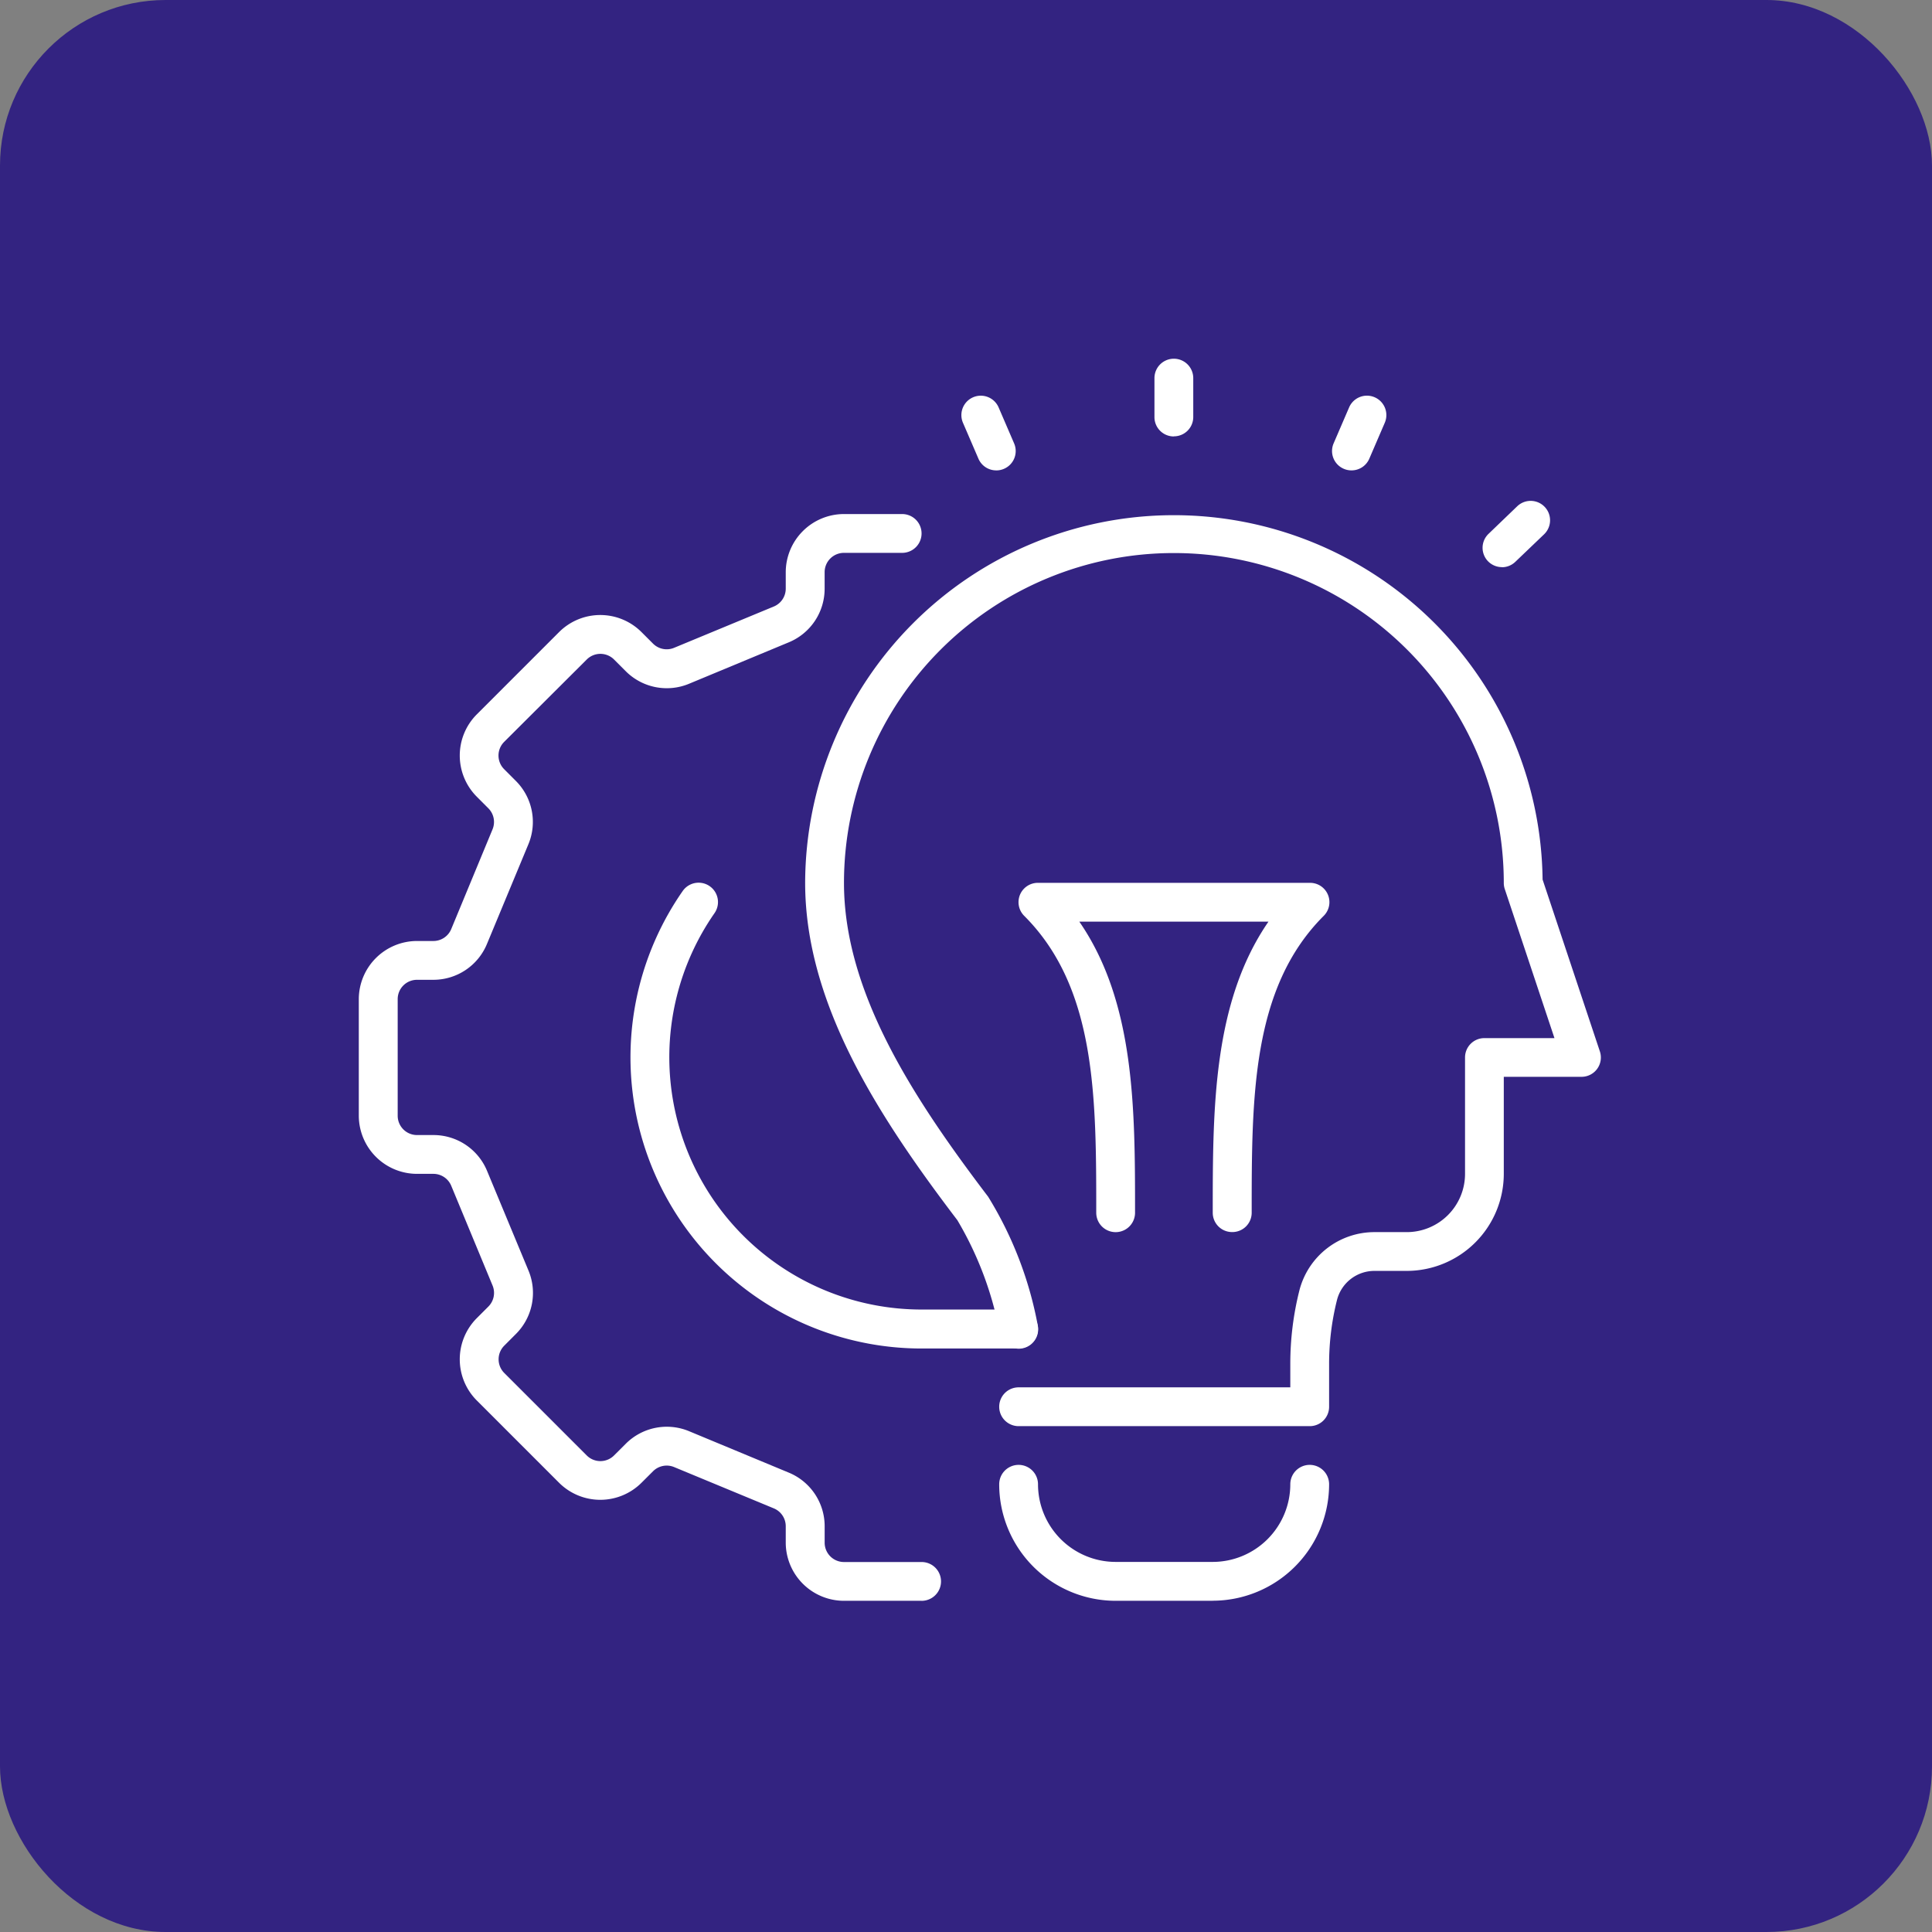 <svg xmlns="http://www.w3.org/2000/svg" xmlns:xlink="http://www.w3.org/1999/xlink" height="70" viewBox="0 0 70 70" width="70"><rect x="0" y="0" width="70" height="70" fill="#808080" stroke="none"/><clipPath id="a"><path d="m0 0h45v45h-45z"></path></clipPath><rect fill="#332381" height="70" rx="6" width="70"></rect><g clip-path="url(#a)" fill="#fff" transform="translate(13 13)"><path d="m40.734 61.922h-3.515a4.223 4.223 0 0 1 -4.219-4.222.7.7 0 0 1 1.406 0 2.815 2.815 0 0 0 2.813 2.813h3.516a2.815 2.815 0 0 0 2.812-2.813.7.7 0 0 1 1.406 0 4.223 4.223 0 0 1 -4.219 4.219" transform="translate(-9.797 -16.922)"></path><path d="m41.7 2.813a.7.7 0 0 1 -.7-.7v-1.413a.7.7 0 0 1 1.406 0v1.409a.7.7 0 0 1 -.7.7" transform="translate(-12.172)"></path><path d="m58.617 9.722a.7.7 0 0 1 -.487-1.21l1.034-.994a.7.7 0 0 1 .975 1.014l-1.039.994a.7.7 0 0 1 -.487.2" transform="translate(-17.193 -2.174)"></path><path d="m50.856 4.608a.694.694 0 0 1 -.278-.057.7.7 0 0 1 -.368-.925l.56-1.3a.7.7 0 0 1 1.292.557l-.56 1.3a.7.7 0 0 1 -.646.425" transform="translate(-14.889 -.565)"></path><path d="m32.314 4.608a.7.7 0 0 1 -.646-.425l-.56-1.3a.7.7 0 0 1 1.292-.556l.56 1.3a.7.7 0 0 1 -.368.925.694.694 0 0 1 -.278.057" transform="translate(-9.218 -.565)"></path><path d="m41.281 41.047h-10.547a.7.7 0 0 1 0-1.406h9.844v-.857a10.858 10.858 0 0 1 .325-2.637 2.807 2.807 0 0 1 2.728-2.13h1.169a2.112 2.112 0 0 0 2.109-2.109v-4.22a.7.7 0 0 1 .7-.7h2.54l-1.8-5.4a.7.7 0 0 1 -.036-.222 11.953 11.953 0 0 0 -23.906 0c0 3.958 2.51 7.8 5.223 11.368a13.577 13.577 0 0 1 1.8 4.673.7.7 0 0 1 -1.381.262 12.446 12.446 0 0 0 -1.534-4.084c-2.867-3.767-5.515-7.851-5.515-12.226a13.36 13.36 0 0 1 26.719-.116l2.074 6.222a.7.7 0 0 1 -.667.925h-2.813v3.516a3.52 3.52 0 0 1 -3.513 3.516h-1.169a1.4 1.4 0 0 0 -1.364 1.065 9.469 9.469 0 0 0 -.283 2.3v1.56a.7.7 0 0 1 -.7.7" transform="translate(-6.828 -2.375)"></path><path d="m41.734 39.656a.7.7 0 0 1 -.7-.7c0-3.753 0-7.617 2.019-10.547h-6.853c2.019 2.93 2.019 6.794 2.019 10.547a.7.7 0 0 1 -1.406 0c0-4.189 0-8.146-2.606-10.753a.7.7 0 0 1 .5-1.2h9.844a.7.7 0 0 1 .5 1.2c-2.606 2.606-2.606 6.564-2.606 10.753a.7.7 0 0 1 -.7.7" transform="translate(-10.094 -8.016)"></path><path d="m20.391 47.375h-2.813a2.112 2.112 0 0 1 -2.109-2.109v-.591a.7.7 0 0 0 -.435-.65l-3.609-1.495a.7.7 0 0 0 -.766.153l-.418.417a2.114 2.114 0 0 1 -2.983 0l-2.983-2.983a2.112 2.112 0 0 1 0-2.983l.418-.418a.7.7 0 0 0 .153-.766l-1.496-3.61a.7.7 0 0 0 -.65-.434h-.591a2.112 2.112 0 0 1 -2.109-2.106v-4.222a2.112 2.112 0 0 1 2.109-2.109h.591a.7.7 0 0 0 .65-.434l1.495-3.61a.7.7 0 0 0 -.153-.766l-.417-.418a2.112 2.112 0 0 1 0-2.983l2.983-2.983a2.112 2.112 0 0 1 2.983 0l.418.418a.7.7 0 0 0 .766.153l3.609-1.495a.7.7 0 0 0 .435-.65v-.591a2.112 2.112 0 0 1 2.109-2.11h2.109a.7.7 0 0 1 0 1.406h-2.109a.7.7 0 0 0 -.7.7v.594a2.1 2.1 0 0 1 -1.3 1.948l-3.61 1.5a2.1 2.1 0 0 1 -2.3-.458l-.417-.417a.7.7 0 0 0 -.995 0l-2.987 2.979a.7.7 0 0 0 0 .995l.417.418a2.1 2.1 0 0 1 .458 2.3l-1.5 3.61a2.1 2.1 0 0 1 -1.948 1.3h-.587a.7.7 0 0 0 -.7.7v4.225a.7.7 0 0 0 .7.7h.591a2.1 2.1 0 0 1 1.948 1.3l1.5 3.61a2.1 2.1 0 0 1 -.458 2.3l-.417.418a.7.7 0 0 0 0 .995l2.983 2.983a.7.7 0 0 0 .995 0l.418-.417a2.1 2.1 0 0 1 2.3-.458l3.61 1.5a2.1 2.1 0 0 1 1.3 1.948v.591a.7.7 0 0 0 .7.7h2.813a.7.7 0 0 1 0 1.406" transform="translate(0 -2.375)"></path><path d="m28.063 43.875h-3.516a10.548 10.548 0 0 1 -8.656-16.575.7.7 0 0 1 1.154.8 9.141 9.141 0 0 0 7.5 14.363h3.516a.7.7 0 1 1 0 1.406" transform="translate(-4.156 -8.016)"></path></g></svg>